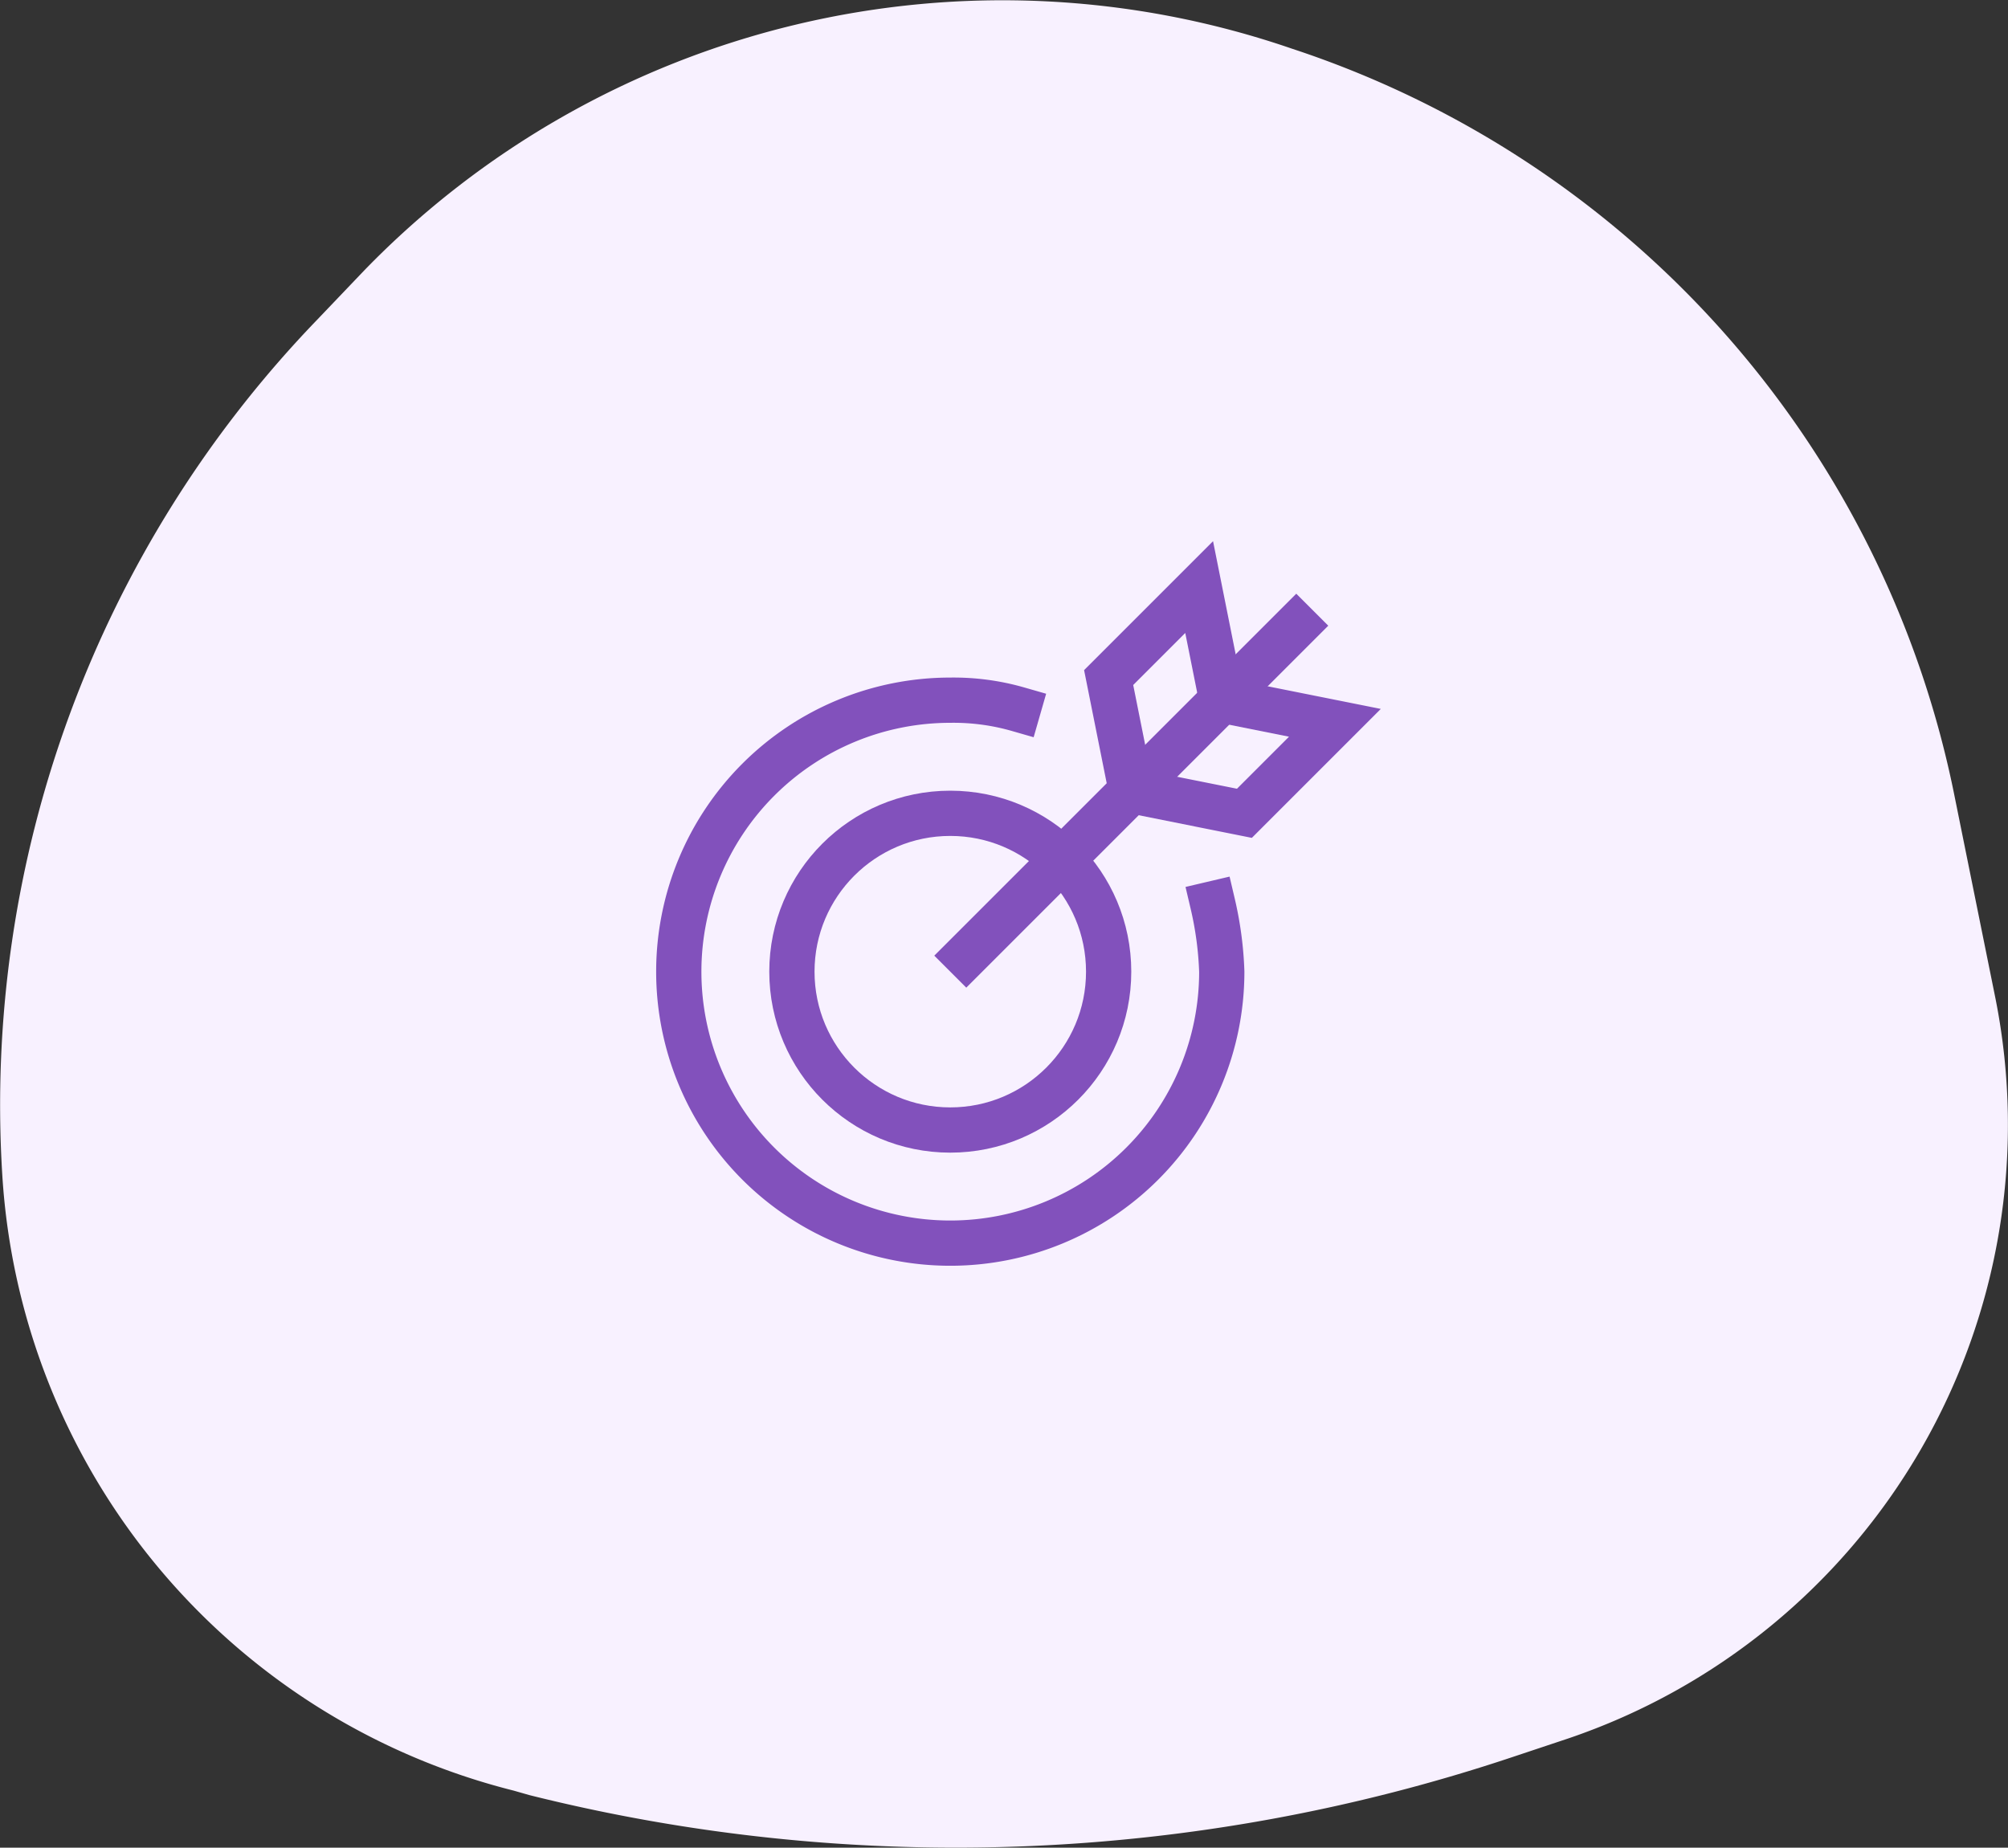 <svg xmlns="http://www.w3.org/2000/svg" viewBox="0 0 88.753 81.673">
  <rect x="0" y="0" width="88.753" height="81.673" fill="#333333" stroke="none"/>
  <defs>
    <style>
      .cls-1 {
        fill: #f8f1ff;
      }

      .cls-2, .cls-3 {
        fill: none;
        stroke: #8251bc;
        stroke-width: 2px;
      }

      .cls-2 {
        stroke-linecap: square;
      }
    </style>
  </defs>
  <g id="our_vision" data-name="our vision" transform="translate(0.002 -0.049)">
    <g id="Landing-Page-v1.0_1_" transform="translate(-878 -1090)">
      <g id="perks_1_" transform="translate(-434 1088)">
        <g id="_x31__1_" transform="translate(1312 2)">
          <g id="icon-practicies_1_">
            <path id="Path-4_1_" class="cls-1" d="M16.1,12,14,14.2A49.988,49.988,0,0,0,.1,52h0A29.952,29.952,0,0,0,22.7,79.2l.7.2a77.618,77.618,0,0,0,43.5-1.7l2.4-.8A28.642,28.642,0,0,0,88.2,44.2l-1.8-8.9a43.85,43.85,0,0,0-29-33l-.3-.1A39.3,39.3,0,0,0,16.1,12Z"/>
            <g id="goal-64_1_" transform="translate(30 26)">
              <path id="Shape_5_" class="cls-2" d="M23.6,14a15.438,15.438,0,0,1,.4,3A12,12,0,1,1,12,5a10.323,10.323,0,0,1,3,.4"/>
              <circle id="Oval_1_" class="cls-2" cx="7" cy="7" r="7" transform="translate(5 10)"/>
              <path id="Shape_4_" class="cls-3" d="M12,17,28,1"/>
              <path id="Shape_3_" class="cls-2" d="M24,5,23,0,19,4l1,5,5,1,4-4Z"/>
            </g>
          </g>
        </g>
      </g>
    </g>
  </g>
</svg>
